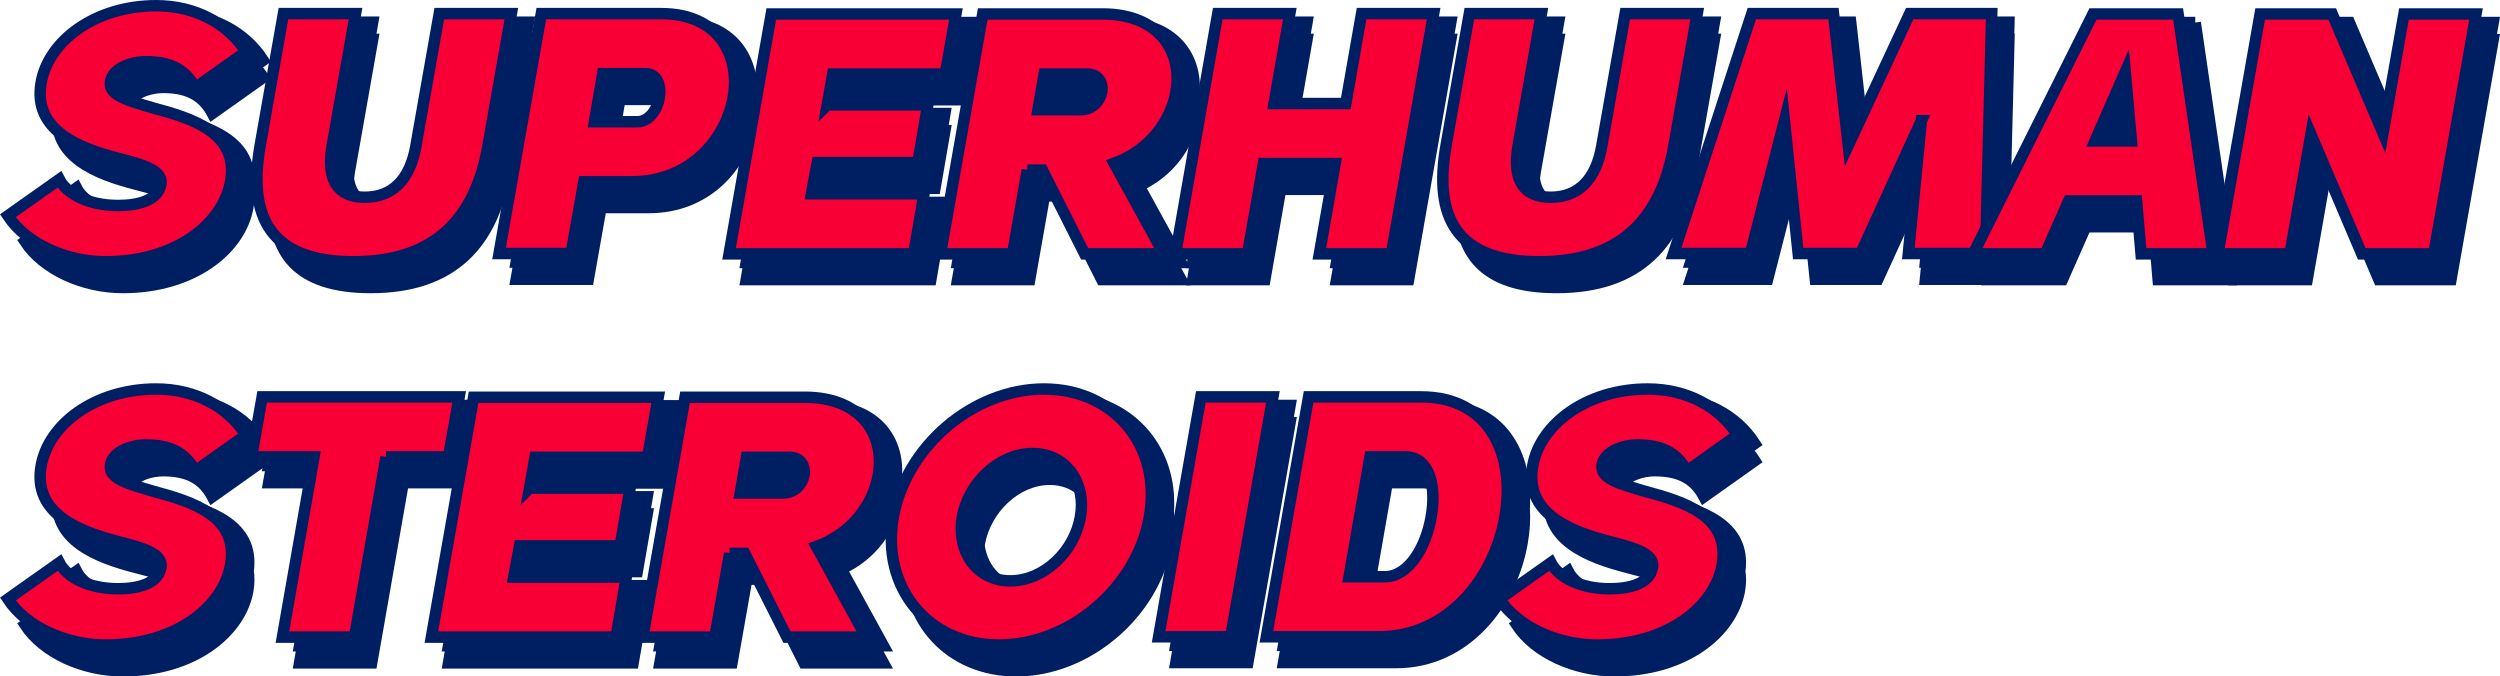 <?xml version="1.0" encoding="UTF-8"?>
<svg xmlns="http://www.w3.org/2000/svg" id="a" viewBox="0 0 437.03 118.26">
  <path d="M30.29,2.5c-10.68,0-18.84,6.18-20.1,13.44-.22,1.24-.22,2.36-.06,3.39-1.18,8.16,7,11.16,13.62,12.87,3.08,.78,5.77,1.53,6.87,2.79-1.18,1.81-4.06,2.43-6.99,2.43-5.04,0-8.94-1.98-10.26-4.56l-9,6.36c.44,.67,.96,1.31,1.54,1.91l-1.54,1.09c3.24,4.92,10.2,8.04,17.1,8.04,12.36,0,20.52-6.72,21.84-13.98,.22-1.26,.22-2.39,.06-3.41,1.17-8.36-7.06-10.72-13.56-12.49-3.08-.9-5.79-1.65-6.94-2.88,1.11-1.49,3.57-2.22,5.68-2.22,4.98,0,7.2,1.98,8.58,4.56l8.88-6.3c-.44-.69-.94-1.34-1.48-1.95l1.48-1.05c-3.18-4.92-8.82-8.04-15.72-8.04Z" style="fill:#001e62; stroke:#001e62; stroke-miterlimit:10; stroke-width:2px;"></path>
  <path d="M90.77,45.82l-.53,3h12.6l2.22-12.54h8.34c10.14,0,16.44-7.32,17.76-14.7,.24-1.42,.3-2.84,.16-4.2,.67-6.9-3.17-13.5-12.76-13.5h-20.94l-7.38,41.94h.53Zm17.59-28.44h7.5c1.2,0,1.93,.74,2.27,1.76-.5,1.9-1.85,3.64-3.71,3.64h-6.99l.93-5.4Z" style="fill:#001e62; stroke:#001e62; stroke-miterlimit:10; stroke-width:2px;"></path>
  <polygon points="130.97 45.88 130.45 48.88 162.72 48.88 164.52 38.38 164.01 38.38 164.52 35.38 145.41 35.38 145.87 32.92 163.44 32.92 165.18 22.84 164.67 22.84 165.18 19.84 148.14 19.84 148.57 17.44 168.24 17.44 170.1 6.94 169.57 6.94 170.1 3.94 137.83 3.94 130.45 45.88 130.97 45.88" style="fill:#001e62; stroke:#001e62; stroke-miterlimit:10; stroke-width:2px;"></polygon>
  <path d="M167.93,45.88l-.53,3h12.6l2.58-14.64h2.64l7.38,14.64h13.86l-1.65-3h1.65l-7.36-13.4c5.33-2.44,8.63-7.15,9.46-11.92,.23-1.31,.27-2.61,.11-3.87,.73-6.48-3.25-12.75-12.95-12.75h-20.94l-7.38,41.94h.53Zm17.59-28.44h7.5c1.1,0,1.82,.46,2.23,1.13-.57,1.16-1.72,2.11-3.31,2.11h-6.98l.56-3.24Z" style="fill:#001e62; stroke:#001e62; stroke-miterlimit:10; stroke-width:2px;"></path>
  <polygon points="209.03 45.88 208.51 48.88 221.11 48.88 223.87 33.1 235.88 33.1 233.64 45.88 234.17 45.88 233.64 48.88 246.24 48.88 253.62 6.88 253.1 6.88 253.62 3.88 241.02 3.88 238.26 19.6 226.25 19.6 228.48 6.88 227.96 6.88 228.48 3.88 215.89 3.88 208.51 45.88 209.03 45.88" style="fill:#001e62; stroke:#001e62; stroke-miterlimit:10; stroke-width:2px;"></polygon>
  <path d="M383.76,3.94h-14.88l-18.58,37.22,.88-34.28h-.08l.08-3h-14.34l-10.74,23.04-2.58-23.04h-14.28l-13.68,41.94h.98l-.98,3h13.44l5.94-23.22,2.4,23.22h10.92l10.24-22.4-1.91,19.4h.29l-.29,3h11.37l-.03,.06h12.6l4.08-9.24h11.88l.78,9.24h12.6l-.44-3h.44l-6.12-41.94Zm-9.24,13.14l.81,9.06h-4.78l3.97-9.06Z" style="fill:#001e62; stroke:#001e62; stroke-miterlimit:10; stroke-width:2px;"></path>
  <polygon points="435.84 3.94 423.24 3.94 419.58 24.76 410.7 3.94 398.1 3.94 390.72 45.88 391.25 45.88 390.72 48.88 403.32 48.88 406.98 28 415.86 48.88 428.46 48.88 435.84 6.94 435.31 6.94 435.84 3.94" style="fill:#001e62; stroke:#001e62; stroke-miterlimit:10; stroke-width:2px;"></polygon>
  <path d="M30.29,69.5c-10.68,0-18.84,6.18-20.1,13.44-.22,1.24-.22,2.36-.06,3.39-1.18,8.16,7,11.16,13.62,12.87,3.08,.78,5.77,1.53,6.87,2.79-1.18,1.81-4.06,2.43-6.99,2.43-5.04,0-8.94-1.98-10.26-4.56l-9,6.36c.44,.67,.96,1.31,1.54,1.91l-1.54,1.09c3.24,4.92,10.2,8.04,17.1,8.04,12.36,0,20.52-6.72,21.84-13.98,.22-1.26,.22-2.39,.06-3.41,1.17-8.36-7.06-10.72-13.56-12.49-3.08-.9-5.79-1.65-6.94-2.88,1.11-1.49,3.57-2.22,5.68-2.22,4.98,0,7.2,1.98,8.58,4.56l8.88-6.3c-.44-.69-.94-1.34-1.48-1.95l1.48-1.05c-3.18-4.92-8.82-8.04-15.72-8.04Z" style="fill:#001e62; stroke:#001e62; stroke-miterlimit:10; stroke-width:2px;"></path>
  <polygon points="96.1 86.84 96.53 84.44 116.2 84.44 118.06 73.94 117.53 73.94 118.06 70.94 85.79 70.94 78.41 112.88 78.93 112.88 78.41 115.88 110.68 115.88 112.48 105.38 111.97 105.38 112.48 102.38 93.37 102.38 93.83 99.92 111.4 99.92 113.14 89.84 112.63 89.84 113.14 86.84 96.1 86.84" style="fill:#001e62; stroke:#001e62; stroke-miterlimit:10; stroke-width:2px;"></polygon>
  <path d="M143.68,70.94h-20.94l-7.38,41.94h.53l-.53,3h12.6l2.58-14.64h2.64l7.38,14.64h13.86l-1.65-3h1.65l-7.36-13.4c5.33-2.44,8.63-7.15,9.46-11.92,.23-1.31,.27-2.61,.11-3.87,.73-6.48-3.25-12.75-12.95-12.75Zm-10.2,13.5h7.5c1.1,0,1.82,.46,2.23,1.13-.57,1.16-1.72,2.11-3.31,2.11h-6.98l.56-3.24Z" style="fill:#001e62; stroke:#001e62; stroke-miterlimit:10; stroke-width:2px;"></path>
  <path d="M185.5,69.5c-12.36,0-24.12,10.02-26.34,22.38-.32,1.84-.41,3.63-.29,5.34-.8,11.26,7.2,20.04,18.77,20.04,12.36,0,24.12-10.02,26.28-22.38,.34-1.88,.43-3.71,.3-5.45,.78-11.2-7.19-19.93-18.72-19.93Zm6.36,22.38c-1.02,5.94-6.3,11.16-12.24,11.16-4.72,0-7.88-3.3-8.47-7.63,.02-.18,.04-.35,.07-.53,1.08-5.88,6.36-11.1,12.3-11.1,4.68,0,7.83,3.25,8.42,7.5-.03,.2-.04,.4-.08,.6Z" style="fill:#001e62; stroke:#001e62; stroke-miterlimit:10; stroke-width:2px;"></path>
  <path d="M291.04,69.5c-10.68,0-18.84,6.18-20.1,13.44-.22,1.24-.22,2.36-.06,3.39-1.18,8.16,7,11.16,13.62,12.87,3.08,.78,5.77,1.53,6.87,2.79-1.18,1.81-4.06,2.43-6.99,2.43-5.04,0-8.94-1.98-10.26-4.56l-9,6.36c.44,.67,.96,1.31,1.54,1.91l-1.54,1.09c3.24,4.92,10.2,8.04,17.1,8.04,12.36,0,20.52-6.72,21.84-13.98,.22-1.26,.22-2.39,.06-3.41,1.17-8.36-7.06-10.72-13.56-12.49-3.08-.9-5.79-1.65-6.94-2.88,1.11-1.49,3.57-2.22,5.68-2.22,4.98,0,7.2,1.98,8.58,4.56l8.88-6.3c-.44-.69-.94-1.34-1.48-1.95l1.48-1.05c-3.18-4.92-8.82-8.04-15.72-8.04Z" style="fill:#001e62; stroke:#001e62; stroke-miterlimit:10; stroke-width:2px;"></path>
  <path d="M64.79,50.26c14.58,0,21.36-7.92,23.52-20.28l4.08-23.1h-.53l.53-3h-12.6l-4.08,23.1c-1.02,5.94-4.2,9-8.94,9-3.48,0-5.44-1.62-5.87-4.78,.04-.39,.1-.8,.17-1.22l4.08-23.1h-.53l.53-3h-12.6l-4.08,23.1c-.46,2.65-.65,5.1-.51,7.31-.55,9.86,3.97,15.97,16.83,15.97Z" style="fill:#001e62; stroke:#001e62; stroke-miterlimit:10; stroke-width:2px;"></path>
  <path d="M272.1,50.26c14.58,0,21.36-7.92,23.52-20.28l4.08-23.1h-.53l.53-3h-12.6l-4.08,23.1c-1.02,5.94-4.2,9-8.94,9-3.48,0-5.44-1.62-5.87-4.78,.04-.39,.1-.8,.17-1.22l4.08-23.1h-.53l.53-3h-12.6l-4.08,23.1c-.46,2.65-.65,5.1-.51,7.31-.55,9.86,3.97,15.97,16.83,15.97Z" style="fill:#001e62; stroke:#001e62; stroke-miterlimit:10; stroke-width:2px;"></path>
  <polygon points="83.27 73.88 82.73 73.88 83.27 70.88 48.83 70.88 46.97 81.38 47.5 81.38 46.97 84.38 57.36 84.38 52.37 112.88 52.89 112.88 52.37 115.88 64.97 115.88 70.49 84.38 81.41 84.38 83.27 73.88" style="fill:#001e62; stroke:#001e62; stroke-miterlimit:10; stroke-width:2px;"></polygon>
  <polygon points="225 73.88 225.52 70.88 212.93 70.88 205.55 112.82 206.07 112.82 205.55 115.82 218.14 115.82 225.52 73.88 225 73.88" style="fill:#001e62; stroke:#001e62; stroke-miterlimit:10; stroke-width:2px;"></polygon>
  <path d="M266.45,88.76c.56-9.36-3.99-17.88-15.01-17.88h-19.68l-7.38,41.94h.53l-.53,3h19.68c12.24,0,20.22-10.5,22.02-20.94,.37-2.07,.49-4.13,.37-6.12Zm-13.27,3.12c-.9,5.22-3.9,10.44-8.1,10.44h-5.72l3.14-17.94h6.24c2.88,0,4.35,2.46,4.68,5.71-.05,.59-.13,1.19-.24,1.79Z" style="fill:#001e62; stroke:#001e62; stroke-miterlimit:10; stroke-width:2px;"></path>
  <path d="M19.31,14.26c-.42,2.4,3.18,3.36,7.5,4.62,6.6,1.8,15,4.2,13.5,12.9-1.32,7.26-9.48,13.98-21.84,13.98-6.9,0-13.86-3.12-17.1-8.04l9-6.36c1.32,2.58,5.22,4.56,10.26,4.56,3.54,0,7.02-.9,7.5-3.72,.42-2.4-3.12-3.42-7.38-4.5-6.72-1.74-15.06-4.8-13.56-13.26C8.45,7.18,16.61,1,27.29,1c6.9,0,12.54,3.12,15.72,8.04l-8.88,6.3c-1.38-2.58-3.6-4.56-8.58-4.56-2.64,0-5.82,1.14-6.24,3.48Z" style="fill:#f80035; stroke:#001e62; stroke-miterlimit:10; stroke-width:2px;"></path>
  <path d="M61.79,45.76c-14.64,0-18.48-7.92-16.32-20.28L49.55,2.38h12.6l-4.08,23.1c-1.02,5.94,.9,9,5.7,9s7.92-3.06,8.94-9l4.08-23.1h12.6l-4.08,23.1c-2.16,12.36-8.94,20.28-23.52,20.28Z" style="fill:#f80035; stroke:#001e62; stroke-miterlimit:10; stroke-width:2px;"></path>
  <path d="M128.16,17.08c-1.32,7.38-7.62,14.7-17.76,14.7h-8.34l-2.22,12.54h-12.6L94.63,2.38h20.94c10.14,0,13.86,7.38,12.6,14.7Zm-16.74,4.2c2.04,0,3.48-2.1,3.84-4.2,.36-2.1-.36-4.2-2.4-4.2h-7.5l-1.44,8.4h7.5Z" style="fill:#f80035; stroke:#001e62; stroke-miterlimit:10; stroke-width:2px;"></path>
  <path d="M144.61,18.34h17.58l-1.74,10.08h-17.58l-1.02,5.46h19.68l-1.8,10.5h-32.28l7.38-41.94h32.28l-1.86,10.5h-19.68l-.96,5.4Z" style="fill:#f80035; stroke:#001e62; stroke-miterlimit:10; stroke-width:2px;"></path>
  <path d="M179.59,29.74l-2.58,14.64h-12.6l7.38-41.94h20.94c10.14,0,14.04,6.84,12.84,13.62-.9,5.16-4.68,10.26-10.8,12.48l8.7,15.84h-13.86l-7.38-14.64h-2.64Zm9.36-10.56c2.04,0,3.36-1.56,3.66-3.12,.24-1.56-.54-3.12-2.58-3.12h-7.5l-1.08,6.24h7.5Z" style="fill:#f80035; stroke:#001e62; stroke-miterlimit:10; stroke-width:2px;"></path>
  <path d="M243.24,44.38h-12.6l2.76-15.78h-12.54l-2.76,15.78h-12.6l7.38-42h12.6l-2.76,15.72h12.54l2.76-15.72h12.6l-7.38,42Z" style="fill:#f80035; stroke:#001e62; stroke-miterlimit:10; stroke-width:2px;"></path>
  <path d="M269.1,45.76c-14.64,0-18.48-7.92-16.32-20.28l4.08-23.1h12.6l-4.08,23.1c-1.02,5.94,.9,9,5.7,9s7.92-3.06,8.94-9l4.08-23.1h12.6l-4.08,23.1c-2.16,12.36-8.94,20.28-23.52,20.28Z" style="fill:#f80035; stroke:#001e62; stroke-miterlimit:10; stroke-width:2px;"></path>
  <path d="M335.88,21.1l-10.62,23.22h-10.92l-2.4-23.22-5.94,23.22h-13.44l13.68-41.94h14.28l2.58,23.04,10.74-23.04h14.34l-1.08,41.94h-13.5l2.28-23.22Z" style="fill:#f80035; stroke:#001e62; stroke-miterlimit:10; stroke-width:2px;"></path>
  <path d="M361.62,35.14l-4.08,9.24h-12.6L365.88,2.44h14.88l6.12,41.94h-12.6l-.78-9.24h-11.88Zm10.98-10.5l-1.08-12.06-5.28,12.06h6.36Z" style="fill:#f80035; stroke:#001e62; stroke-miterlimit:10; stroke-width:2px;"></path>
  <path d="M425.46,44.38h-12.6l-8.88-20.88-3.66,20.88h-12.6l7.38-41.94h12.6l8.88,20.82,3.66-20.82h12.6l-7.38,41.94Z" style="fill:#f80035; stroke:#001e62; stroke-miterlimit:10; stroke-width:2px;"></path>
  <path d="M19.31,81.26c-.42,2.4,3.18,3.36,7.5,4.62,6.6,1.8,15,4.2,13.5,12.9-1.32,7.26-9.48,13.98-21.84,13.98-6.9,0-13.86-3.12-17.1-8.04l9-6.36c1.32,2.58,5.22,4.56,10.26,4.56,3.54,0,7.02-.9,7.5-3.72,.42-2.4-3.12-3.42-7.38-4.5-6.72-1.74-15.06-4.8-13.56-13.26,1.26-7.26,9.42-13.44,20.1-13.44,6.9,0,12.54,3.12,15.72,8.04l-8.88,6.3c-1.38-2.58-3.6-4.56-8.58-4.56-2.64,0-5.82,1.14-6.24,3.48Z" style="fill:#f80035; stroke:#001e62; stroke-miterlimit:10; stroke-width:2px;"></path>
  <path d="M67.49,79.88l-5.52,31.5h-12.6l5.52-31.5h-10.92l1.86-10.5h34.44l-1.86,10.5h-10.92Z" style="fill:#f80035; stroke:#001e62; stroke-miterlimit:10; stroke-width:2px;"></path>
  <path d="M92.57,85.34h17.58l-1.74,10.08h-17.58l-1.02,5.46h19.68l-1.8,10.5h-32.28l7.38-41.94h32.28l-1.86,10.5h-19.68l-.96,5.4Z" style="fill:#f80035; stroke:#001e62; stroke-miterlimit:10; stroke-width:2px;"></path>
  <path d="M127.55,96.74l-2.58,14.64h-12.6l7.38-41.94h20.94c10.14,0,14.04,6.84,12.84,13.62-.9,5.16-4.68,10.26-10.8,12.48l8.7,15.84h-13.86l-7.38-14.64h-2.64Zm9.36-10.56c2.04,0,3.36-1.56,3.66-3.12,.24-1.56-.54-3.12-2.58-3.12h-7.5l-1.08,6.24h7.5Z" style="fill:#f80035; stroke:#001e62; stroke-miterlimit:10; stroke-width:2px;"></path>
  <path d="M200.92,90.38c-2.16,12.36-13.92,22.38-26.28,22.38s-20.64-10.02-18.48-22.38c2.22-12.36,13.98-22.38,26.34-22.38s20.64,10.02,18.42,22.38Zm-24.3,11.16c5.94,0,11.22-5.22,12.24-11.16,1.08-5.88-2.4-11.1-8.34-11.1s-11.22,5.22-12.3,11.1c-1.02,5.94,2.46,11.16,8.4,11.16Z" style="fill:#f80035; stroke:#001e62; stroke-miterlimit:10; stroke-width:2px;"></path>
  <path d="M222.52,69.38l-7.38,41.94h-12.6l7.38-41.94h12.6Z" style="fill:#f80035; stroke:#001e62; stroke-miterlimit:10; stroke-width:2px;"></path>
  <path d="M263.08,90.38c-1.8,10.44-9.78,20.94-22.02,20.94h-19.68l7.38-41.94h19.68c12.24,0,16.5,10.5,14.64,21Zm-21,10.44c4.2,0,7.2-5.22,8.1-10.44,.96-5.28-.24-10.5-4.44-10.5h-6.24l-3.66,20.94h6.24Z" style="fill:#f80035; stroke:#001e62; stroke-miterlimit:10; stroke-width:2px;"></path>
  <path d="M280.06,81.26c-.42,2.4,3.18,3.36,7.5,4.62,6.6,1.8,15,4.2,13.5,12.9-1.32,7.26-9.48,13.98-21.84,13.98-6.9,0-13.86-3.12-17.1-8.04l9-6.36c1.32,2.58,5.22,4.56,10.26,4.56,3.54,0,7.02-.9,7.5-3.72,.42-2.4-3.12-3.42-7.38-4.5-6.72-1.74-15.06-4.8-13.56-13.26,1.26-7.26,9.42-13.44,20.1-13.44,6.9,0,12.54,3.12,15.72,8.04l-8.88,6.3c-1.38-2.58-3.6-4.56-8.58-4.56-2.64,0-5.82,1.14-6.24,3.48Z" style="fill:#f80035; stroke:#001e62; stroke-miterlimit:10; stroke-width:2px;"></path>
</svg>
